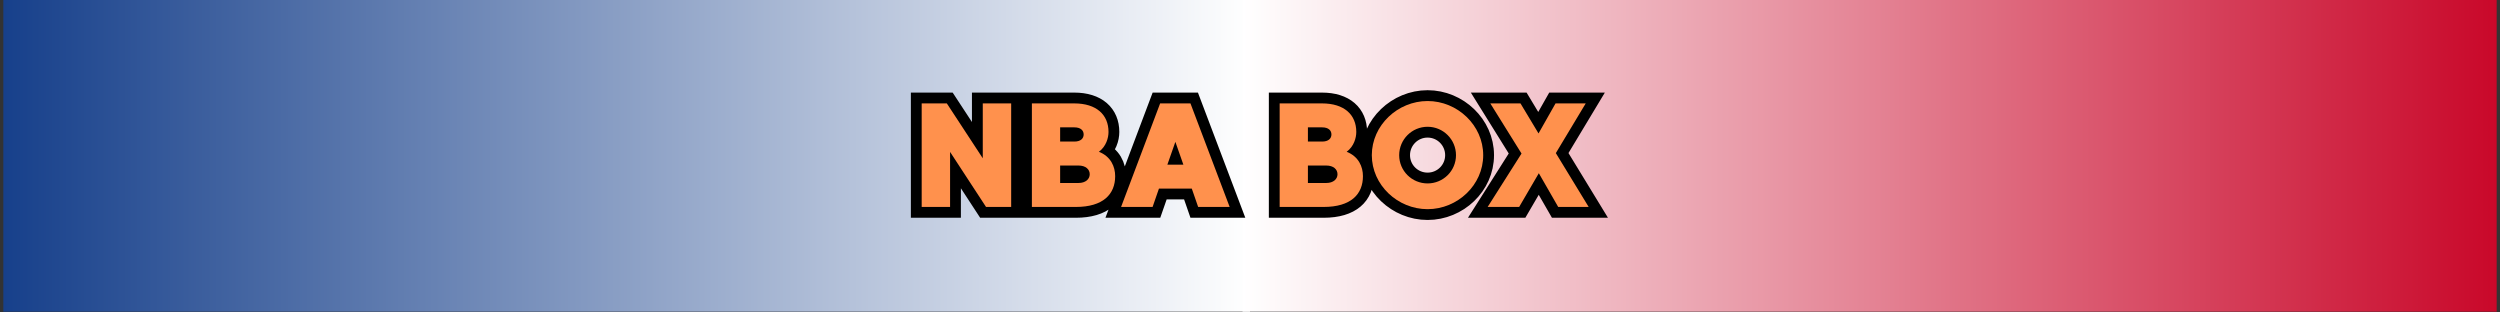 <svg xmlns="http://www.w3.org/2000/svg" xmlns:xlink="http://www.w3.org/1999/xlink" width="2000" zoomAndPan="magnify" viewBox="0 0 1500 187.5" height="250" preserveAspectRatio="xMidYMid meet" version="1.0"><rect x="0" y="0" width="1500" height="187.5" fill="#333333" stroke="none"/><defs><g/><clipPath id="e3fcd4467a"><path d="M 1.996 0 L 750 0 L 750 187 L 1.996 187 Z M 1.996 0 " clip-rule="nonzero"/></clipPath><linearGradient x1="0" gradientTransform="matrix(2.802, 0, 0, 0.731, 1.995, -0.145)" y1="0" x2="267" gradientUnits="userSpaceOnUse" y2="0" id="337f96e7e0"><stop stop-opacity="1" stop-color="rgb(9%, 25.099%, 54.5%)" offset="0"/><stop stop-opacity="1" stop-color="rgb(9.355%, 25.392%, 54.677%)" offset="0.004"/><stop stop-opacity="1" stop-color="rgb(9.711%, 25.685%, 54.855%)" offset="0.008"/><stop stop-opacity="1" stop-color="rgb(10.066%, 25.977%, 55.032%)" offset="0.012"/><stop stop-opacity="1" stop-color="rgb(10.422%, 26.27%, 55.211%)" offset="0.016"/><stop stop-opacity="1" stop-color="rgb(10.777%, 26.562%, 55.388%)" offset="0.02"/><stop stop-opacity="1" stop-color="rgb(11.133%, 26.855%, 55.566%)" offset="0.023"/><stop stop-opacity="1" stop-color="rgb(11.487%, 27.147%, 55.743%)" offset="0.027"/><stop stop-opacity="1" stop-color="rgb(11.842%, 27.44%, 55.92%)" offset="0.031"/><stop stop-opacity="1" stop-color="rgb(12.198%, 27.731%, 56.097%)" offset="0.035"/><stop stop-opacity="1" stop-color="rgb(12.553%, 28.024%, 56.276%)" offset="0.039"/><stop stop-opacity="1" stop-color="rgb(12.909%, 28.317%, 56.453%)" offset="0.043"/><stop stop-opacity="1" stop-color="rgb(13.264%, 28.61%, 56.631%)" offset="0.047"/><stop stop-opacity="1" stop-color="rgb(13.62%, 28.902%, 56.808%)" offset="0.051"/><stop stop-opacity="1" stop-color="rgb(13.976%, 29.195%, 56.987%)" offset="0.055"/><stop stop-opacity="1" stop-color="rgb(14.331%, 29.488%, 57.164%)" offset="0.059"/><stop stop-opacity="1" stop-color="rgb(14.687%, 29.781%, 57.343%)" offset="0.062"/><stop stop-opacity="1" stop-color="rgb(15.042%, 30.072%, 57.52%)" offset="0.066"/><stop stop-opacity="1" stop-color="rgb(15.398%, 30.365%, 57.698%)" offset="0.07"/><stop stop-opacity="1" stop-color="rgb(15.753%, 30.658%, 57.875%)" offset="0.074"/><stop stop-opacity="1" stop-color="rgb(16.109%, 30.951%, 58.054%)" offset="0.078"/><stop stop-opacity="1" stop-color="rgb(16.464%, 31.242%, 58.231%)" offset="0.082"/><stop stop-opacity="1" stop-color="rgb(16.82%, 31.535%, 58.409%)" offset="0.086"/><stop stop-opacity="1" stop-color="rgb(17.175%, 31.828%, 58.586%)" offset="0.09"/><stop stop-opacity="1" stop-color="rgb(17.531%, 32.121%, 58.765%)" offset="0.094"/><stop stop-opacity="1" stop-color="rgb(17.886%, 32.413%, 58.942%)" offset="0.098"/><stop stop-opacity="1" stop-color="rgb(18.242%, 32.706%, 59.12%)" offset="0.102"/><stop stop-opacity="1" stop-color="rgb(18.597%, 32.999%, 59.297%)" offset="0.105"/><stop stop-opacity="1" stop-color="rgb(18.953%, 33.292%, 59.476%)" offset="0.109"/><stop stop-opacity="1" stop-color="rgb(19.308%, 33.583%, 59.653%)" offset="0.113"/><stop stop-opacity="1" stop-color="rgb(19.664%, 33.876%, 59.831%)" offset="0.117"/><stop stop-opacity="1" stop-color="rgb(20.018%, 34.169%, 60.008%)" offset="0.121"/><stop stop-opacity="1" stop-color="rgb(20.374%, 34.462%, 60.187%)" offset="0.125"/><stop stop-opacity="1" stop-color="rgb(20.729%, 34.753%, 60.364%)" offset="0.129"/><stop stop-opacity="1" stop-color="rgb(21.085%, 35.046%, 60.542%)" offset="0.133"/><stop stop-opacity="1" stop-color="rgb(21.44%, 35.339%, 60.719%)" offset="0.137"/><stop stop-opacity="1" stop-color="rgb(21.796%, 35.632%, 60.898%)" offset="0.141"/><stop stop-opacity="1" stop-color="rgb(22.151%, 35.924%, 61.075%)" offset="0.145"/><stop stop-opacity="1" stop-color="rgb(22.507%, 36.217%, 61.253%)" offset="0.148"/><stop stop-opacity="1" stop-color="rgb(22.862%, 36.51%, 61.43%)" offset="0.152"/><stop stop-opacity="1" stop-color="rgb(23.218%, 36.803%, 61.609%)" offset="0.156"/><stop stop-opacity="1" stop-color="rgb(23.573%, 37.094%, 61.786%)" offset="0.16"/><stop stop-opacity="1" stop-color="rgb(23.929%, 37.387%, 61.964%)" offset="0.164"/><stop stop-opacity="1" stop-color="rgb(24.284%, 37.68%, 62.141%)" offset="0.168"/><stop stop-opacity="1" stop-color="rgb(24.64%, 37.973%, 62.32%)" offset="0.172"/><stop stop-opacity="1" stop-color="rgb(24.995%, 38.264%, 62.497%)" offset="0.176"/><stop stop-opacity="1" stop-color="rgb(25.351%, 38.557%, 62.675%)" offset="0.18"/><stop stop-opacity="1" stop-color="rgb(25.706%, 38.85%, 62.852%)" offset="0.184"/><stop stop-opacity="1" stop-color="rgb(26.062%, 39.143%, 63.031%)" offset="0.188"/><stop stop-opacity="1" stop-color="rgb(26.418%, 39.435%, 63.208%)" offset="0.191"/><stop stop-opacity="1" stop-color="rgb(26.773%, 39.728%, 63.387%)" offset="0.195"/><stop stop-opacity="1" stop-color="rgb(27.129%, 40.021%, 63.564%)" offset="0.199"/><stop stop-opacity="1" stop-color="rgb(27.484%, 40.314%, 63.742%)" offset="0.203"/><stop stop-opacity="1" stop-color="rgb(27.84%, 40.605%, 63.919%)" offset="0.207"/><stop stop-opacity="1" stop-color="rgb(28.195%, 40.898%, 64.098%)" offset="0.211"/><stop stop-opacity="1" stop-color="rgb(28.551%, 41.191%, 64.275%)" offset="0.215"/><stop stop-opacity="1" stop-color="rgb(28.906%, 41.484%, 64.453%)" offset="0.219"/><stop stop-opacity="1" stop-color="rgb(29.26%, 41.776%, 64.63%)" offset="0.223"/><stop stop-opacity="1" stop-color="rgb(29.616%, 42.068%, 64.807%)" offset="0.227"/><stop stop-opacity="1" stop-color="rgb(29.971%, 42.361%, 64.984%)" offset="0.23"/><stop stop-opacity="1" stop-color="rgb(30.327%, 42.654%, 65.163%)" offset="0.234"/><stop stop-opacity="1" stop-color="rgb(30.682%, 42.946%, 65.34%)" offset="0.238"/><stop stop-opacity="1" stop-color="rgb(31.038%, 43.239%, 65.518%)" offset="0.242"/><stop stop-opacity="1" stop-color="rgb(31.393%, 43.532%, 65.695%)" offset="0.246"/><stop stop-opacity="1" stop-color="rgb(31.749%, 43.825%, 65.874%)" offset="0.25"/><stop stop-opacity="1" stop-color="rgb(32.104%, 44.116%, 66.051%)" offset="0.254"/><stop stop-opacity="1" stop-color="rgb(32.46%, 44.409%, 66.229%)" offset="0.258"/><stop stop-opacity="1" stop-color="rgb(32.816%, 44.702%, 66.406%)" offset="0.262"/><stop stop-opacity="1" stop-color="rgb(33.171%, 44.995%, 66.585%)" offset="0.266"/><stop stop-opacity="1" stop-color="rgb(33.527%, 45.287%, 66.762%)" offset="0.27"/><stop stop-opacity="1" stop-color="rgb(33.882%, 45.58%, 66.94%)" offset="0.273"/><stop stop-opacity="1" stop-color="rgb(34.238%, 45.872%, 67.117%)" offset="0.277"/><stop stop-opacity="1" stop-color="rgb(34.593%, 46.165%, 67.296%)" offset="0.281"/><stop stop-opacity="1" stop-color="rgb(34.949%, 46.457%, 67.473%)" offset="0.285"/><stop stop-opacity="1" stop-color="rgb(35.304%, 46.75%, 67.651%)" offset="0.289"/><stop stop-opacity="1" stop-color="rgb(35.66%, 47.043%, 67.828%)" offset="0.293"/><stop stop-opacity="1" stop-color="rgb(36.015%, 47.336%, 68.007%)" offset="0.297"/><stop stop-opacity="1" stop-color="rgb(36.371%, 47.627%, 68.184%)" offset="0.301"/><stop stop-opacity="1" stop-color="rgb(36.726%, 47.92%, 68.362%)" offset="0.305"/><stop stop-opacity="1" stop-color="rgb(37.082%, 48.213%, 68.539%)" offset="0.309"/><stop stop-opacity="1" stop-color="rgb(37.437%, 48.506%, 68.718%)" offset="0.312"/><stop stop-opacity="1" stop-color="rgb(37.791%, 48.798%, 68.895%)" offset="0.316"/><stop stop-opacity="1" stop-color="rgb(38.147%, 49.091%, 69.073%)" offset="0.32"/><stop stop-opacity="1" stop-color="rgb(38.503%, 49.384%, 69.25%)" offset="0.324"/><stop stop-opacity="1" stop-color="rgb(38.858%, 49.677%, 69.429%)" offset="0.328"/><stop stop-opacity="1" stop-color="rgb(39.214%, 49.968%, 69.606%)" offset="0.332"/><stop stop-opacity="1" stop-color="rgb(39.569%, 50.261%, 69.785%)" offset="0.336"/><stop stop-opacity="1" stop-color="rgb(39.925%, 50.554%, 69.962%)" offset="0.34"/><stop stop-opacity="1" stop-color="rgb(40.28%, 50.847%, 70.14%)" offset="0.344"/><stop stop-opacity="1" stop-color="rgb(40.636%, 51.138%, 70.317%)" offset="0.348"/><stop stop-opacity="1" stop-color="rgb(40.991%, 51.431%, 70.496%)" offset="0.352"/><stop stop-opacity="1" stop-color="rgb(41.347%, 51.723%, 70.673%)" offset="0.355"/><stop stop-opacity="1" stop-color="rgb(41.702%, 52.016%, 70.851%)" offset="0.359"/><stop stop-opacity="1" stop-color="rgb(42.058%, 52.309%, 71.028%)" offset="0.363"/><stop stop-opacity="1" stop-color="rgb(42.413%, 52.602%, 71.207%)" offset="0.367"/><stop stop-opacity="1" stop-color="rgb(42.769%, 52.893%, 71.384%)" offset="0.371"/><stop stop-opacity="1" stop-color="rgb(43.124%, 53.186%, 71.562%)" offset="0.375"/><stop stop-opacity="1" stop-color="rgb(43.48%, 53.479%, 71.739%)" offset="0.379"/><stop stop-opacity="1" stop-color="rgb(43.835%, 53.772%, 71.918%)" offset="0.383"/><stop stop-opacity="1" stop-color="rgb(44.191%, 54.063%, 72.095%)" offset="0.387"/><stop stop-opacity="1" stop-color="rgb(44.547%, 54.356%, 72.273%)" offset="0.391"/><stop stop-opacity="1" stop-color="rgb(44.902%, 54.649%, 72.45%)" offset="0.395"/><stop stop-opacity="1" stop-color="rgb(45.258%, 54.942%, 72.629%)" offset="0.398"/><stop stop-opacity="1" stop-color="rgb(45.613%, 55.234%, 72.806%)" offset="0.402"/><stop stop-opacity="1" stop-color="rgb(45.969%, 55.527%, 72.984%)" offset="0.406"/><stop stop-opacity="1" stop-color="rgb(46.324%, 55.82%, 73.161%)" offset="0.41"/><stop stop-opacity="1" stop-color="rgb(46.68%, 56.113%, 73.34%)" offset="0.414"/><stop stop-opacity="1" stop-color="rgb(47.034%, 56.404%, 73.517%)" offset="0.418"/><stop stop-opacity="1" stop-color="rgb(47.389%, 56.697%, 73.694%)" offset="0.422"/><stop stop-opacity="1" stop-color="rgb(47.745%, 56.99%, 73.871%)" offset="0.426"/><stop stop-opacity="1" stop-color="rgb(48.1%, 57.283%, 74.049%)" offset="0.43"/><stop stop-opacity="1" stop-color="rgb(48.456%, 57.574%, 74.226%)" offset="0.434"/><stop stop-opacity="1" stop-color="rgb(48.811%, 57.867%, 74.405%)" offset="0.438"/><stop stop-opacity="1" stop-color="rgb(49.167%, 58.16%, 74.582%)" offset="0.441"/><stop stop-opacity="1" stop-color="rgb(49.522%, 58.453%, 74.76%)" offset="0.445"/><stop stop-opacity="1" stop-color="rgb(49.878%, 58.745%, 74.937%)" offset="0.449"/><stop stop-opacity="1" stop-color="rgb(50.233%, 59.038%, 75.116%)" offset="0.453"/><stop stop-opacity="1" stop-color="rgb(50.589%, 59.331%, 75.293%)" offset="0.457"/><stop stop-opacity="1" stop-color="rgb(50.945%, 59.624%, 75.471%)" offset="0.461"/><stop stop-opacity="1" stop-color="rgb(51.3%, 59.915%, 75.648%)" offset="0.465"/><stop stop-opacity="1" stop-color="rgb(51.656%, 60.208%, 75.827%)" offset="0.469"/><stop stop-opacity="1" stop-color="rgb(52.011%, 60.501%, 76.004%)" offset="0.473"/><stop stop-opacity="1" stop-color="rgb(52.367%, 60.794%, 76.183%)" offset="0.477"/><stop stop-opacity="1" stop-color="rgb(52.722%, 61.086%, 76.36%)" offset="0.48"/><stop stop-opacity="1" stop-color="rgb(53.078%, 61.378%, 76.538%)" offset="0.484"/><stop stop-opacity="1" stop-color="rgb(53.433%, 61.671%, 76.715%)" offset="0.488"/><stop stop-opacity="1" stop-color="rgb(53.789%, 61.964%, 76.894%)" offset="0.492"/><stop stop-opacity="1" stop-color="rgb(54.144%, 62.256%, 77.071%)" offset="0.496"/><stop stop-opacity="1" stop-color="rgb(54.5%, 62.549%, 77.249%)" offset="0.5"/><stop stop-opacity="1" stop-color="rgb(54.855%, 62.842%, 77.426%)" offset="0.504"/><stop stop-opacity="1" stop-color="rgb(55.211%, 63.135%, 77.605%)" offset="0.508"/><stop stop-opacity="1" stop-color="rgb(55.565%, 63.426%, 77.782%)" offset="0.512"/><stop stop-opacity="1" stop-color="rgb(55.92%, 63.719%, 77.96%)" offset="0.516"/><stop stop-opacity="1" stop-color="rgb(56.276%, 64.012%, 78.137%)" offset="0.52"/><stop stop-opacity="1" stop-color="rgb(56.631%, 64.305%, 78.316%)" offset="0.523"/><stop stop-opacity="1" stop-color="rgb(56.987%, 64.597%, 78.493%)" offset="0.527"/><stop stop-opacity="1" stop-color="rgb(57.343%, 64.89%, 78.671%)" offset="0.531"/><stop stop-opacity="1" stop-color="rgb(57.698%, 65.182%, 78.848%)" offset="0.535"/><stop stop-opacity="1" stop-color="rgb(58.054%, 65.475%, 79.027%)" offset="0.539"/><stop stop-opacity="1" stop-color="rgb(58.409%, 65.767%, 79.204%)" offset="0.543"/><stop stop-opacity="1" stop-color="rgb(58.765%, 66.06%, 79.382%)" offset="0.547"/><stop stop-opacity="1" stop-color="rgb(59.12%, 66.353%, 79.559%)" offset="0.551"/><stop stop-opacity="1" stop-color="rgb(59.476%, 66.646%, 79.738%)" offset="0.555"/><stop stop-opacity="1" stop-color="rgb(59.831%, 66.937%, 79.915%)" offset="0.559"/><stop stop-opacity="1" stop-color="rgb(60.187%, 67.23%, 80.093%)" offset="0.562"/><stop stop-opacity="1" stop-color="rgb(60.542%, 67.523%, 80.27%)" offset="0.566"/><stop stop-opacity="1" stop-color="rgb(60.898%, 67.816%, 80.449%)" offset="0.57"/><stop stop-opacity="1" stop-color="rgb(61.253%, 68.108%, 80.626%)" offset="0.574"/><stop stop-opacity="1" stop-color="rgb(61.609%, 68.401%, 80.804%)" offset="0.578"/><stop stop-opacity="1" stop-color="rgb(61.964%, 68.694%, 80.981%)" offset="0.582"/><stop stop-opacity="1" stop-color="rgb(62.32%, 68.987%, 81.16%)" offset="0.586"/><stop stop-opacity="1" stop-color="rgb(62.675%, 69.278%, 81.337%)" offset="0.59"/><stop stop-opacity="1" stop-color="rgb(63.031%, 69.571%, 81.516%)" offset="0.594"/><stop stop-opacity="1" stop-color="rgb(63.387%, 69.864%, 81.693%)" offset="0.598"/><stop stop-opacity="1" stop-color="rgb(63.742%, 70.157%, 81.871%)" offset="0.602"/><stop stop-opacity="1" stop-color="rgb(64.098%, 70.448%, 82.048%)" offset="0.605"/><stop stop-opacity="1" stop-color="rgb(64.453%, 70.741%, 82.227%)" offset="0.609"/><stop stop-opacity="1" stop-color="rgb(64.807%, 71.034%, 82.404%)" offset="0.613"/><stop stop-opacity="1" stop-color="rgb(65.163%, 71.327%, 82.581%)" offset="0.617"/><stop stop-opacity="1" stop-color="rgb(65.518%, 71.619%, 82.758%)" offset="0.621"/><stop stop-opacity="1" stop-color="rgb(65.874%, 71.912%, 82.936%)" offset="0.625"/><stop stop-opacity="1" stop-color="rgb(66.229%, 72.205%, 83.113%)" offset="0.629"/><stop stop-opacity="1" stop-color="rgb(66.585%, 72.498%, 83.292%)" offset="0.633"/><stop stop-opacity="1" stop-color="rgb(66.94%, 72.789%, 83.469%)" offset="0.637"/><stop stop-opacity="1" stop-color="rgb(67.296%, 73.082%, 83.647%)" offset="0.641"/><stop stop-opacity="1" stop-color="rgb(67.651%, 73.375%, 83.824%)" offset="0.645"/><stop stop-opacity="1" stop-color="rgb(68.007%, 73.668%, 84.003%)" offset="0.648"/><stop stop-opacity="1" stop-color="rgb(68.362%, 73.959%, 84.18%)" offset="0.652"/><stop stop-opacity="1" stop-color="rgb(68.718%, 74.252%, 84.358%)" offset="0.656"/><stop stop-opacity="1" stop-color="rgb(69.073%, 74.545%, 84.535%)" offset="0.66"/><stop stop-opacity="1" stop-color="rgb(69.429%, 74.838%, 84.714%)" offset="0.664"/><stop stop-opacity="1" stop-color="rgb(69.785%, 75.13%, 84.891%)" offset="0.668"/><stop stop-opacity="1" stop-color="rgb(70.14%, 75.423%, 85.069%)" offset="0.672"/><stop stop-opacity="1" stop-color="rgb(70.496%, 75.714%, 85.246%)" offset="0.676"/><stop stop-opacity="1" stop-color="rgb(70.851%, 76.007%, 85.425%)" offset="0.68"/><stop stop-opacity="1" stop-color="rgb(71.207%, 76.3%, 85.602%)" offset="0.684"/><stop stop-opacity="1" stop-color="rgb(71.562%, 76.593%, 85.78%)" offset="0.688"/><stop stop-opacity="1" stop-color="rgb(71.918%, 76.884%, 85.957%)" offset="0.691"/><stop stop-opacity="1" stop-color="rgb(72.273%, 77.177%, 86.136%)" offset="0.695"/><stop stop-opacity="1" stop-color="rgb(72.629%, 77.47%, 86.313%)" offset="0.699"/><stop stop-opacity="1" stop-color="rgb(72.984%, 77.763%, 86.491%)" offset="0.703"/><stop stop-opacity="1" stop-color="rgb(73.338%, 78.055%, 86.668%)" offset="0.707"/><stop stop-opacity="1" stop-color="rgb(73.694%, 78.348%, 86.847%)" offset="0.711"/><stop stop-opacity="1" stop-color="rgb(74.049%, 78.641%, 87.024%)" offset="0.715"/><stop stop-opacity="1" stop-color="rgb(74.405%, 78.934%, 87.202%)" offset="0.719"/><stop stop-opacity="1" stop-color="rgb(74.76%, 79.225%, 87.379%)" offset="0.723"/><stop stop-opacity="1" stop-color="rgb(75.116%, 79.518%, 87.558%)" offset="0.727"/><stop stop-opacity="1" stop-color="rgb(75.471%, 79.811%, 87.735%)" offset="0.73"/><stop stop-opacity="1" stop-color="rgb(75.827%, 80.104%, 87.914%)" offset="0.734"/><stop stop-opacity="1" stop-color="rgb(76.183%, 80.396%, 88.091%)" offset="0.738"/><stop stop-opacity="1" stop-color="rgb(76.538%, 80.688%, 88.269%)" offset="0.742"/><stop stop-opacity="1" stop-color="rgb(76.894%, 80.981%, 88.446%)" offset="0.746"/><stop stop-opacity="1" stop-color="rgb(77.249%, 81.274%, 88.625%)" offset="0.75"/><stop stop-opacity="1" stop-color="rgb(77.605%, 81.566%, 88.802%)" offset="0.754"/><stop stop-opacity="1" stop-color="rgb(77.96%, 81.859%, 88.98%)" offset="0.758"/><stop stop-opacity="1" stop-color="rgb(78.316%, 82.152%, 89.157%)" offset="0.762"/><stop stop-opacity="1" stop-color="rgb(78.671%, 82.445%, 89.336%)" offset="0.766"/><stop stop-opacity="1" stop-color="rgb(79.027%, 82.736%, 89.513%)" offset="0.77"/><stop stop-opacity="1" stop-color="rgb(79.382%, 83.029%, 89.691%)" offset="0.773"/><stop stop-opacity="1" stop-color="rgb(79.738%, 83.322%, 89.868%)" offset="0.777"/><stop stop-opacity="1" stop-color="rgb(80.093%, 83.615%, 90.047%)" offset="0.781"/><stop stop-opacity="1" stop-color="rgb(80.449%, 83.907%, 90.224%)" offset="0.785"/><stop stop-opacity="1" stop-color="rgb(80.804%, 84.2%, 90.402%)" offset="0.789"/><stop stop-opacity="1" stop-color="rgb(81.16%, 84.492%, 90.579%)" offset="0.793"/><stop stop-opacity="1" stop-color="rgb(81.516%, 84.785%, 90.758%)" offset="0.797"/><stop stop-opacity="1" stop-color="rgb(81.871%, 85.077%, 90.935%)" offset="0.801"/><stop stop-opacity="1" stop-color="rgb(82.227%, 85.37%, 91.113%)" offset="0.805"/><stop stop-opacity="1" stop-color="rgb(82.581%, 85.663%, 91.29%)" offset="0.809"/><stop stop-opacity="1" stop-color="rgb(82.936%, 85.956%, 91.467%)" offset="0.812"/><stop stop-opacity="1" stop-color="rgb(83.292%, 86.247%, 91.644%)" offset="0.816"/><stop stop-opacity="1" stop-color="rgb(83.647%, 86.54%, 91.823%)" offset="0.82"/><stop stop-opacity="1" stop-color="rgb(84.003%, 86.833%, 92%)" offset="0.824"/><stop stop-opacity="1" stop-color="rgb(84.358%, 87.126%, 92.178%)" offset="0.828"/><stop stop-opacity="1" stop-color="rgb(84.714%, 87.418%, 92.355%)" offset="0.832"/><stop stop-opacity="1" stop-color="rgb(85.069%, 87.711%, 92.534%)" offset="0.836"/><stop stop-opacity="1" stop-color="rgb(85.425%, 88.004%, 92.711%)" offset="0.84"/><stop stop-opacity="1" stop-color="rgb(85.78%, 88.297%, 92.889%)" offset="0.844"/><stop stop-opacity="1" stop-color="rgb(86.136%, 88.588%, 93.066%)" offset="0.848"/><stop stop-opacity="1" stop-color="rgb(86.491%, 88.881%, 93.245%)" offset="0.852"/><stop stop-opacity="1" stop-color="rgb(86.847%, 89.174%, 93.422%)" offset="0.855"/><stop stop-opacity="1" stop-color="rgb(87.202%, 89.467%, 93.6%)" offset="0.859"/><stop stop-opacity="1" stop-color="rgb(87.558%, 89.758%, 93.777%)" offset="0.863"/><stop stop-opacity="1" stop-color="rgb(87.914%, 90.051%, 93.956%)" offset="0.867"/><stop stop-opacity="1" stop-color="rgb(88.269%, 90.344%, 94.133%)" offset="0.871"/><stop stop-opacity="1" stop-color="rgb(88.625%, 90.637%, 94.312%)" offset="0.875"/><stop stop-opacity="1" stop-color="rgb(88.98%, 90.929%, 94.489%)" offset="0.879"/><stop stop-opacity="1" stop-color="rgb(89.336%, 91.222%, 94.667%)" offset="0.883"/><stop stop-opacity="1" stop-color="rgb(89.691%, 91.515%, 94.844%)" offset="0.887"/><stop stop-opacity="1" stop-color="rgb(90.047%, 91.808%, 95.023%)" offset="0.891"/><stop stop-opacity="1" stop-color="rgb(90.402%, 92.099%, 95.2%)" offset="0.895"/><stop stop-opacity="1" stop-color="rgb(90.758%, 92.392%, 95.378%)" offset="0.898"/><stop stop-opacity="1" stop-color="rgb(91.112%, 92.685%, 95.555%)" offset="0.902"/><stop stop-opacity="1" stop-color="rgb(91.467%, 92.978%, 95.734%)" offset="0.906"/><stop stop-opacity="1" stop-color="rgb(91.823%, 93.269%, 95.911%)" offset="0.91"/><stop stop-opacity="1" stop-color="rgb(92.178%, 93.562%, 96.089%)" offset="0.914"/><stop stop-opacity="1" stop-color="rgb(92.534%, 93.855%, 96.266%)" offset="0.918"/><stop stop-opacity="1" stop-color="rgb(92.889%, 94.148%, 96.445%)" offset="0.922"/><stop stop-opacity="1" stop-color="rgb(93.245%, 94.44%, 96.622%)" offset="0.926"/><stop stop-opacity="1" stop-color="rgb(93.6%, 94.733%, 96.8%)" offset="0.93"/><stop stop-opacity="1" stop-color="rgb(93.956%, 95.026%, 96.977%)" offset="0.934"/><stop stop-opacity="1" stop-color="rgb(94.312%, 95.319%, 97.156%)" offset="0.938"/><stop stop-opacity="1" stop-color="rgb(94.667%, 95.61%, 97.333%)" offset="0.941"/><stop stop-opacity="1" stop-color="rgb(95.023%, 95.903%, 97.511%)" offset="0.945"/><stop stop-opacity="1" stop-color="rgb(95.378%, 96.196%, 97.688%)" offset="0.949"/><stop stop-opacity="1" stop-color="rgb(95.734%, 96.489%, 97.867%)" offset="0.953"/><stop stop-opacity="1" stop-color="rgb(96.089%, 96.78%, 98.044%)" offset="0.957"/><stop stop-opacity="1" stop-color="rgb(96.445%, 97.073%, 98.222%)" offset="0.961"/><stop stop-opacity="1" stop-color="rgb(96.8%, 97.366%, 98.399%)" offset="0.965"/><stop stop-opacity="1" stop-color="rgb(97.156%, 97.659%, 98.578%)" offset="0.969"/><stop stop-opacity="1" stop-color="rgb(97.511%, 97.951%, 98.755%)" offset="0.973"/><stop stop-opacity="1" stop-color="rgb(97.867%, 98.244%, 98.933%)" offset="0.977"/><stop stop-opacity="1" stop-color="rgb(98.222%, 98.537%, 99.11%)" offset="0.98"/><stop stop-opacity="1" stop-color="rgb(98.578%, 98.83%, 99.289%)" offset="0.984"/><stop stop-opacity="1" stop-color="rgb(98.933%, 99.121%, 99.466%)" offset="0.988"/><stop stop-opacity="1" stop-color="rgb(99.289%, 99.414%, 99.644%)" offset="0.992"/><stop stop-opacity="1" stop-color="rgb(99.644%, 99.707%, 99.821%)" offset="0.996"/><stop stop-opacity="1" stop-color="rgb(100%, 100%, 100%)" offset="1"/></linearGradient><clipPath id="54c5e64d68"><path d="M 745.527 0 L 1498 0 L 1498 187 L 745.527 187 Z M 745.527 0 " clip-rule="nonzero"/></clipPath><linearGradient x1="0" gradientTransform="matrix(-2.797, 0, 0, -0.731, 1498.001, 187.142)" y1="0" x2="269" gradientUnits="userSpaceOnUse" y2="0" id="e413fbb1e2"><stop stop-opacity="1" stop-color="rgb(78.799%, 3.099%, 16.499%)" offset="0"/><stop stop-opacity="1" stop-color="rgb(78.882%, 3.477%, 16.824%)" offset="0.004"/><stop stop-opacity="1" stop-color="rgb(78.964%, 3.856%, 17.151%)" offset="0.008"/><stop stop-opacity="1" stop-color="rgb(79.047%, 4.234%, 17.477%)" offset="0.012"/><stop stop-opacity="1" stop-color="rgb(79.131%, 4.613%, 17.804%)" offset="0.016"/><stop stop-opacity="1" stop-color="rgb(79.213%, 4.991%, 18.13%)" offset="0.02"/><stop stop-opacity="1" stop-color="rgb(79.297%, 5.371%, 18.457%)" offset="0.023"/><stop stop-opacity="1" stop-color="rgb(79.379%, 5.75%, 18.782%)" offset="0.027"/><stop stop-opacity="1" stop-color="rgb(79.462%, 6.128%, 19.109%)" offset="0.031"/><stop stop-opacity="1" stop-color="rgb(79.544%, 6.506%, 19.435%)" offset="0.035"/><stop stop-opacity="1" stop-color="rgb(79.628%, 6.885%, 19.762%)" offset="0.039"/><stop stop-opacity="1" stop-color="rgb(79.71%, 7.263%, 20.087%)" offset="0.043"/><stop stop-opacity="1" stop-color="rgb(79.793%, 7.642%, 20.413%)" offset="0.047"/><stop stop-opacity="1" stop-color="rgb(79.875%, 8.02%, 20.74%)" offset="0.051"/><stop stop-opacity="1" stop-color="rgb(79.959%, 8.398%, 21.066%)" offset="0.055"/><stop stop-opacity="1" stop-color="rgb(80.042%, 8.777%, 21.391%)" offset="0.059"/><stop stop-opacity="1" stop-color="rgb(80.124%, 9.155%, 21.718%)" offset="0.062"/><stop stop-opacity="1" stop-color="rgb(80.206%, 9.534%, 22.044%)" offset="0.066"/><stop stop-opacity="1" stop-color="rgb(80.29%, 9.912%, 22.371%)" offset="0.07"/><stop stop-opacity="1" stop-color="rgb(80.373%, 10.291%, 22.696%)" offset="0.074"/><stop stop-opacity="1" stop-color="rgb(80.455%, 10.669%, 23.022%)" offset="0.078"/><stop stop-opacity="1" stop-color="rgb(80.537%, 11.047%, 23.349%)" offset="0.082"/><stop stop-opacity="1" stop-color="rgb(80.621%, 11.427%, 23.676%)" offset="0.086"/><stop stop-opacity="1" stop-color="rgb(80.704%, 11.806%, 24.001%)" offset="0.09"/><stop stop-opacity="1" stop-color="rgb(80.786%, 12.184%, 24.327%)" offset="0.094"/><stop stop-opacity="1" stop-color="rgb(80.869%, 12.563%, 24.654%)" offset="0.098"/><stop stop-opacity="1" stop-color="rgb(80.952%, 12.941%, 24.98%)" offset="0.102"/><stop stop-opacity="1" stop-color="rgb(81.035%, 13.319%, 25.305%)" offset="0.105"/><stop stop-opacity="1" stop-color="rgb(81.117%, 13.698%, 25.632%)" offset="0.109"/><stop stop-opacity="1" stop-color="rgb(81.2%, 14.076%, 25.958%)" offset="0.113"/><stop stop-opacity="1" stop-color="rgb(81.284%, 14.455%, 26.285%)" offset="0.117"/><stop stop-opacity="1" stop-color="rgb(81.366%, 14.833%, 26.61%)" offset="0.121"/><stop stop-opacity="1" stop-color="rgb(81.45%, 15.211%, 26.936%)" offset="0.125"/><stop stop-opacity="1" stop-color="rgb(81.532%, 15.59%, 27.263%)" offset="0.129"/><stop stop-opacity="1" stop-color="rgb(81.615%, 15.968%, 27.589%)" offset="0.133"/><stop stop-opacity="1" stop-color="rgb(81.697%, 16.347%, 27.914%)" offset="0.137"/><stop stop-opacity="1" stop-color="rgb(81.781%, 16.725%, 28.241%)" offset="0.141"/><stop stop-opacity="1" stop-color="rgb(81.863%, 17.104%, 28.568%)" offset="0.145"/><stop stop-opacity="1" stop-color="rgb(81.946%, 17.484%, 28.894%)" offset="0.148"/><stop stop-opacity="1" stop-color="rgb(82.028%, 17.862%, 29.219%)" offset="0.152"/><stop stop-opacity="1" stop-color="rgb(82.112%, 18.24%, 29.546%)" offset="0.156"/><stop stop-opacity="1" stop-color="rgb(82.195%, 18.619%, 29.872%)" offset="0.16"/><stop stop-opacity="1" stop-color="rgb(82.277%, 18.997%, 30.199%)" offset="0.164"/><stop stop-opacity="1" stop-color="rgb(82.359%, 19.376%, 30.524%)" offset="0.168"/><stop stop-opacity="1" stop-color="rgb(82.443%, 19.754%, 30.85%)" offset="0.172"/><stop stop-opacity="1" stop-color="rgb(82.526%, 20.132%, 31.177%)" offset="0.176"/><stop stop-opacity="1" stop-color="rgb(82.608%, 20.511%, 31.503%)" offset="0.18"/><stop stop-opacity="1" stop-color="rgb(82.69%, 20.889%, 31.828%)" offset="0.184"/><stop stop-opacity="1" stop-color="rgb(82.774%, 21.268%, 32.155%)" offset="0.188"/><stop stop-opacity="1" stop-color="rgb(82.857%, 21.646%, 32.481%)" offset="0.191"/><stop stop-opacity="1" stop-color="rgb(82.939%, 22.025%, 32.808%)" offset="0.195"/><stop stop-opacity="1" stop-color="rgb(83.022%, 22.403%, 33.133%)" offset="0.199"/><stop stop-opacity="1" stop-color="rgb(83.105%, 22.781%, 33.459%)" offset="0.203"/><stop stop-opacity="1" stop-color="rgb(83.188%, 23.16%, 33.786%)" offset="0.207"/><stop stop-opacity="1" stop-color="rgb(83.272%, 23.54%, 34.113%)" offset="0.211"/><stop stop-opacity="1" stop-color="rgb(83.354%, 23.918%, 34.438%)" offset="0.215"/><stop stop-opacity="1" stop-color="rgb(83.437%, 24.297%, 34.764%)" offset="0.219"/><stop stop-opacity="1" stop-color="rgb(83.519%, 24.675%, 35.091%)" offset="0.223"/><stop stop-opacity="1" stop-color="rgb(83.603%, 25.053%, 35.417%)" offset="0.227"/><stop stop-opacity="1" stop-color="rgb(83.685%, 25.432%, 35.744%)" offset="0.23"/><stop stop-opacity="1" stop-color="rgb(83.768%, 25.81%, 36.07%)" offset="0.234"/><stop stop-opacity="1" stop-color="rgb(83.85%, 26.189%, 36.395%)" offset="0.238"/><stop stop-opacity="1" stop-color="rgb(83.934%, 26.567%, 36.722%)" offset="0.242"/><stop stop-opacity="1" stop-color="rgb(84.016%, 26.945%, 37.048%)" offset="0.246"/><stop stop-opacity="1" stop-color="rgb(84.099%, 27.324%, 37.375%)" offset="0.25"/><stop stop-opacity="1" stop-color="rgb(84.181%, 27.702%, 37.7%)" offset="0.254"/><stop stop-opacity="1" stop-color="rgb(84.265%, 28.081%, 38.026%)" offset="0.258"/><stop stop-opacity="1" stop-color="rgb(84.348%, 28.459%, 38.353%)" offset="0.262"/><stop stop-opacity="1" stop-color="rgb(84.43%, 28.838%, 38.68%)" offset="0.266"/><stop stop-opacity="1" stop-color="rgb(84.512%, 29.216%, 39.005%)" offset="0.27"/><stop stop-opacity="1" stop-color="rgb(84.596%, 29.596%, 39.331%)" offset="0.273"/><stop stop-opacity="1" stop-color="rgb(84.679%, 29.974%, 39.658%)" offset="0.277"/><stop stop-opacity="1" stop-color="rgb(84.761%, 30.353%, 39.984%)" offset="0.281"/><stop stop-opacity="1" stop-color="rgb(84.843%, 30.731%, 40.309%)" offset="0.285"/><stop stop-opacity="1" stop-color="rgb(84.927%, 31.11%, 40.636%)" offset="0.289"/><stop stop-opacity="1" stop-color="rgb(85.01%, 31.488%, 40.962%)" offset="0.293"/><stop stop-opacity="1" stop-color="rgb(85.094%, 31.866%, 41.289%)" offset="0.297"/><stop stop-opacity="1" stop-color="rgb(85.176%, 32.245%, 41.614%)" offset="0.301"/><stop stop-opacity="1" stop-color="rgb(85.258%, 32.623%, 41.94%)" offset="0.305"/><stop stop-opacity="1" stop-color="rgb(85.341%, 33.002%, 42.267%)" offset="0.309"/><stop stop-opacity="1" stop-color="rgb(85.425%, 33.38%, 42.593%)" offset="0.312"/><stop stop-opacity="1" stop-color="rgb(85.507%, 33.759%, 42.918%)" offset="0.316"/><stop stop-opacity="1" stop-color="rgb(85.59%, 34.137%, 43.245%)" offset="0.32"/><stop stop-opacity="1" stop-color="rgb(85.672%, 34.515%, 43.571%)" offset="0.324"/><stop stop-opacity="1" stop-color="rgb(85.756%, 34.894%, 43.898%)" offset="0.328"/><stop stop-opacity="1" stop-color="rgb(85.838%, 35.272%, 44.223%)" offset="0.332"/><stop stop-opacity="1" stop-color="rgb(85.921%, 35.652%, 44.55%)" offset="0.336"/><stop stop-opacity="1" stop-color="rgb(86.003%, 36.031%, 44.876%)" offset="0.34"/><stop stop-opacity="1" stop-color="rgb(86.087%, 36.409%, 45.203%)" offset="0.344"/><stop stop-opacity="1" stop-color="rgb(86.169%, 36.787%, 45.528%)" offset="0.348"/><stop stop-opacity="1" stop-color="rgb(86.252%, 37.166%, 45.854%)" offset="0.352"/><stop stop-opacity="1" stop-color="rgb(86.334%, 37.544%, 46.181%)" offset="0.355"/><stop stop-opacity="1" stop-color="rgb(86.418%, 37.923%, 46.507%)" offset="0.359"/><stop stop-opacity="1" stop-color="rgb(86.501%, 38.301%, 46.832%)" offset="0.363"/><stop stop-opacity="1" stop-color="rgb(86.583%, 38.68%, 47.159%)" offset="0.367"/><stop stop-opacity="1" stop-color="rgb(86.665%, 39.058%, 47.485%)" offset="0.371"/><stop stop-opacity="1" stop-color="rgb(86.749%, 39.436%, 47.812%)" offset="0.375"/><stop stop-opacity="1" stop-color="rgb(86.832%, 39.815%, 48.137%)" offset="0.379"/><stop stop-opacity="1" stop-color="rgb(86.916%, 40.193%, 48.463%)" offset="0.383"/><stop stop-opacity="1" stop-color="rgb(86.998%, 40.572%, 48.79%)" offset="0.387"/><stop stop-opacity="1" stop-color="rgb(87.08%, 40.952%, 49.117%)" offset="0.391"/><stop stop-opacity="1" stop-color="rgb(87.163%, 41.33%, 49.442%)" offset="0.395"/><stop stop-opacity="1" stop-color="rgb(87.247%, 41.708%, 49.768%)" offset="0.398"/><stop stop-opacity="1" stop-color="rgb(87.329%, 42.087%, 50.095%)" offset="0.402"/><stop stop-opacity="1" stop-color="rgb(87.411%, 42.465%, 50.421%)" offset="0.406"/><stop stop-opacity="1" stop-color="rgb(87.494%, 42.844%, 50.746%)" offset="0.41"/><stop stop-opacity="1" stop-color="rgb(87.578%, 43.222%, 51.073%)" offset="0.414"/><stop stop-opacity="1" stop-color="rgb(87.66%, 43.6%, 51.399%)" offset="0.418"/><stop stop-opacity="1" stop-color="rgb(87.743%, 43.979%, 51.726%)" offset="0.422"/><stop stop-opacity="1" stop-color="rgb(87.825%, 44.357%, 52.052%)" offset="0.426"/><stop stop-opacity="1" stop-color="rgb(87.909%, 44.736%, 52.379%)" offset="0.43"/><stop stop-opacity="1" stop-color="rgb(87.991%, 45.114%, 52.704%)" offset="0.434"/><stop stop-opacity="1" stop-color="rgb(88.074%, 45.493%, 53.03%)" offset="0.438"/><stop stop-opacity="1" stop-color="rgb(88.156%, 45.871%, 53.357%)" offset="0.441"/><stop stop-opacity="1" stop-color="rgb(88.24%, 46.249%, 53.683%)" offset="0.445"/><stop stop-opacity="1" stop-color="rgb(88.322%, 46.628%, 54.008%)" offset="0.449"/><stop stop-opacity="1" stop-color="rgb(88.405%, 47.008%, 54.335%)" offset="0.453"/><stop stop-opacity="1" stop-color="rgb(88.487%, 47.386%, 54.662%)" offset="0.457"/><stop stop-opacity="1" stop-color="rgb(88.571%, 47.765%, 54.988%)" offset="0.461"/><stop stop-opacity="1" stop-color="rgb(88.654%, 48.143%, 55.313%)" offset="0.465"/><stop stop-opacity="1" stop-color="rgb(88.737%, 48.521%, 55.64%)" offset="0.469"/><stop stop-opacity="1" stop-color="rgb(88.82%, 48.9%, 55.966%)" offset="0.473"/><stop stop-opacity="1" stop-color="rgb(88.902%, 49.278%, 56.293%)" offset="0.477"/><stop stop-opacity="1" stop-color="rgb(88.985%, 49.657%, 56.618%)" offset="0.48"/><stop stop-opacity="1" stop-color="rgb(89.069%, 50.035%, 56.944%)" offset="0.484"/><stop stop-opacity="1" stop-color="rgb(89.151%, 50.414%, 57.271%)" offset="0.488"/><stop stop-opacity="1" stop-color="rgb(89.233%, 50.792%, 57.597%)" offset="0.492"/><stop stop-opacity="1" stop-color="rgb(89.316%, 51.17%, 57.922%)" offset="0.496"/><stop stop-opacity="1" stop-color="rgb(89.4%, 51.549%, 58.249%)" offset="0.5"/><stop stop-opacity="1" stop-color="rgb(89.482%, 51.927%, 58.575%)" offset="0.504"/><stop stop-opacity="1" stop-color="rgb(89.565%, 52.306%, 58.902%)" offset="0.508"/><stop stop-opacity="1" stop-color="rgb(89.647%, 52.684%, 59.227%)" offset="0.512"/><stop stop-opacity="1" stop-color="rgb(89.731%, 53.064%, 59.554%)" offset="0.516"/><stop stop-opacity="1" stop-color="rgb(89.813%, 53.442%, 59.88%)" offset="0.52"/><stop stop-opacity="1" stop-color="rgb(89.896%, 53.821%, 60.207%)" offset="0.523"/><stop stop-opacity="1" stop-color="rgb(89.978%, 54.199%, 60.532%)" offset="0.527"/><stop stop-opacity="1" stop-color="rgb(90.062%, 54.578%, 60.858%)" offset="0.531"/><stop stop-opacity="1" stop-color="rgb(90.144%, 54.956%, 61.185%)" offset="0.535"/><stop stop-opacity="1" stop-color="rgb(90.227%, 55.334%, 61.511%)" offset="0.539"/><stop stop-opacity="1" stop-color="rgb(90.309%, 55.713%, 61.836%)" offset="0.543"/><stop stop-opacity="1" stop-color="rgb(90.393%, 56.091%, 62.163%)" offset="0.547"/><stop stop-opacity="1" stop-color="rgb(90.475%, 56.47%, 62.489%)" offset="0.551"/><stop stop-opacity="1" stop-color="rgb(90.558%, 56.848%, 62.816%)" offset="0.555"/><stop stop-opacity="1" stop-color="rgb(90.64%, 57.227%, 63.141%)" offset="0.559"/><stop stop-opacity="1" stop-color="rgb(90.724%, 57.605%, 63.467%)" offset="0.562"/><stop stop-opacity="1" stop-color="rgb(90.807%, 57.983%, 63.794%)" offset="0.566"/><stop stop-opacity="1" stop-color="rgb(90.891%, 58.362%, 64.12%)" offset="0.57"/><stop stop-opacity="1" stop-color="rgb(90.973%, 58.74%, 64.445%)" offset="0.574"/><stop stop-opacity="1" stop-color="rgb(91.055%, 59.12%, 64.772%)" offset="0.578"/><stop stop-opacity="1" stop-color="rgb(91.138%, 59.499%, 65.099%)" offset="0.582"/><stop stop-opacity="1" stop-color="rgb(91.222%, 59.877%, 65.425%)" offset="0.586"/><stop stop-opacity="1" stop-color="rgb(91.304%, 60.255%, 65.75%)" offset="0.59"/><stop stop-opacity="1" stop-color="rgb(91.386%, 60.634%, 66.077%)" offset="0.594"/><stop stop-opacity="1" stop-color="rgb(91.469%, 61.012%, 66.403%)" offset="0.598"/><stop stop-opacity="1" stop-color="rgb(91.553%, 61.391%, 66.73%)" offset="0.602"/><stop stop-opacity="1" stop-color="rgb(91.635%, 61.769%, 67.055%)" offset="0.605"/><stop stop-opacity="1" stop-color="rgb(91.718%, 62.148%, 67.381%)" offset="0.609"/><stop stop-opacity="1" stop-color="rgb(91.8%, 62.526%, 67.708%)" offset="0.613"/><stop stop-opacity="1" stop-color="rgb(91.884%, 62.904%, 68.034%)" offset="0.617"/><stop stop-opacity="1" stop-color="rgb(91.966%, 63.283%, 68.361%)" offset="0.621"/><stop stop-opacity="1" stop-color="rgb(92.049%, 63.661%, 68.687%)" offset="0.625"/><stop stop-opacity="1" stop-color="rgb(92.131%, 64.04%, 69.012%)" offset="0.629"/><stop stop-opacity="1" stop-color="rgb(92.215%, 64.418%, 69.339%)" offset="0.633"/><stop stop-opacity="1" stop-color="rgb(92.297%, 64.796%, 69.666%)" offset="0.637"/><stop stop-opacity="1" stop-color="rgb(92.38%, 65.176%, 69.992%)" offset="0.641"/><stop stop-opacity="1" stop-color="rgb(92.462%, 65.555%, 70.317%)" offset="0.645"/><stop stop-opacity="1" stop-color="rgb(92.546%, 65.933%, 70.644%)" offset="0.648"/><stop stop-opacity="1" stop-color="rgb(92.628%, 66.312%, 70.97%)" offset="0.652"/><stop stop-opacity="1" stop-color="rgb(92.712%, 66.69%, 71.297%)" offset="0.656"/><stop stop-opacity="1" stop-color="rgb(92.795%, 67.068%, 71.622%)" offset="0.66"/><stop stop-opacity="1" stop-color="rgb(92.877%, 67.447%, 71.948%)" offset="0.664"/><stop stop-opacity="1" stop-color="rgb(92.96%, 67.825%, 72.275%)" offset="0.668"/><stop stop-opacity="1" stop-color="rgb(93.044%, 68.204%, 72.601%)" offset="0.672"/><stop stop-opacity="1" stop-color="rgb(93.126%, 68.582%, 72.926%)" offset="0.676"/><stop stop-opacity="1" stop-color="rgb(93.208%, 68.961%, 73.253%)" offset="0.68"/><stop stop-opacity="1" stop-color="rgb(93.291%, 69.339%, 73.579%)" offset="0.684"/><stop stop-opacity="1" stop-color="rgb(93.375%, 69.717%, 73.906%)" offset="0.688"/><stop stop-opacity="1" stop-color="rgb(93.457%, 70.096%, 74.231%)" offset="0.691"/><stop stop-opacity="1" stop-color="rgb(93.539%, 70.476%, 74.557%)" offset="0.695"/><stop stop-opacity="1" stop-color="rgb(93.622%, 70.854%, 74.884%)" offset="0.699"/><stop stop-opacity="1" stop-color="rgb(93.706%, 71.233%, 75.211%)" offset="0.703"/><stop stop-opacity="1" stop-color="rgb(93.788%, 71.611%, 75.536%)" offset="0.707"/><stop stop-opacity="1" stop-color="rgb(93.871%, 71.989%, 75.862%)" offset="0.711"/><stop stop-opacity="1" stop-color="rgb(93.953%, 72.368%, 76.189%)" offset="0.715"/><stop stop-opacity="1" stop-color="rgb(94.037%, 72.746%, 76.515%)" offset="0.719"/><stop stop-opacity="1" stop-color="rgb(94.119%, 73.125%, 76.84%)" offset="0.723"/><stop stop-opacity="1" stop-color="rgb(94.202%, 73.503%, 77.167%)" offset="0.727"/><stop stop-opacity="1" stop-color="rgb(94.284%, 73.882%, 77.493%)" offset="0.73"/><stop stop-opacity="1" stop-color="rgb(94.368%, 74.26%, 77.82%)" offset="0.734"/><stop stop-opacity="1" stop-color="rgb(94.45%, 74.638%, 78.145%)" offset="0.738"/><stop stop-opacity="1" stop-color="rgb(94.534%, 75.017%, 78.471%)" offset="0.742"/><stop stop-opacity="1" stop-color="rgb(94.617%, 75.395%, 78.798%)" offset="0.746"/><stop stop-opacity="1" stop-color="rgb(94.699%, 75.774%, 79.124%)" offset="0.75"/><stop stop-opacity="1" stop-color="rgb(94.781%, 76.152%, 79.449%)" offset="0.754"/><stop stop-opacity="1" stop-color="rgb(94.865%, 76.532%, 79.776%)" offset="0.758"/><stop stop-opacity="1" stop-color="rgb(94.948%, 76.91%, 80.103%)" offset="0.762"/><stop stop-opacity="1" stop-color="rgb(95.03%, 77.289%, 80.429%)" offset="0.766"/><stop stop-opacity="1" stop-color="rgb(95.113%, 77.667%, 80.754%)" offset="0.77"/><stop stop-opacity="1" stop-color="rgb(95.197%, 78.046%, 81.081%)" offset="0.773"/><stop stop-opacity="1" stop-color="rgb(95.279%, 78.424%, 81.407%)" offset="0.777"/><stop stop-opacity="1" stop-color="rgb(95.361%, 78.802%, 81.734%)" offset="0.781"/><stop stop-opacity="1" stop-color="rgb(95.444%, 79.181%, 82.059%)" offset="0.785"/><stop stop-opacity="1" stop-color="rgb(95.528%, 79.559%, 82.385%)" offset="0.789"/><stop stop-opacity="1" stop-color="rgb(95.61%, 79.938%, 82.712%)" offset="0.793"/><stop stop-opacity="1" stop-color="rgb(95.692%, 80.316%, 83.038%)" offset="0.797"/><stop stop-opacity="1" stop-color="rgb(95.775%, 80.695%, 83.363%)" offset="0.801"/><stop stop-opacity="1" stop-color="rgb(95.859%, 81.073%, 83.69%)" offset="0.805"/><stop stop-opacity="1" stop-color="rgb(95.941%, 81.451%, 84.016%)" offset="0.809"/><stop stop-opacity="1" stop-color="rgb(96.024%, 81.83%, 84.343%)" offset="0.812"/><stop stop-opacity="1" stop-color="rgb(96.106%, 82.208%, 84.669%)" offset="0.816"/><stop stop-opacity="1" stop-color="rgb(96.19%, 82.588%, 84.996%)" offset="0.82"/><stop stop-opacity="1" stop-color="rgb(96.272%, 82.967%, 85.321%)" offset="0.824"/><stop stop-opacity="1" stop-color="rgb(96.356%, 83.345%, 85.648%)" offset="0.828"/><stop stop-opacity="1" stop-color="rgb(96.439%, 83.723%, 85.974%)" offset="0.832"/><stop stop-opacity="1" stop-color="rgb(96.521%, 84.102%, 86.301%)" offset="0.836"/><stop stop-opacity="1" stop-color="rgb(96.603%, 84.48%, 86.626%)" offset="0.84"/><stop stop-opacity="1" stop-color="rgb(96.687%, 84.859%, 86.952%)" offset="0.844"/><stop stop-opacity="1" stop-color="rgb(96.77%, 85.237%, 87.279%)" offset="0.848"/><stop stop-opacity="1" stop-color="rgb(96.852%, 85.616%, 87.605%)" offset="0.852"/><stop stop-opacity="1" stop-color="rgb(96.935%, 85.994%, 87.93%)" offset="0.855"/><stop stop-opacity="1" stop-color="rgb(97.018%, 86.372%, 88.257%)" offset="0.859"/><stop stop-opacity="1" stop-color="rgb(97.101%, 86.751%, 88.583%)" offset="0.863"/><stop stop-opacity="1" stop-color="rgb(97.183%, 87.129%, 88.91%)" offset="0.867"/><stop stop-opacity="1" stop-color="rgb(97.266%, 87.508%, 89.235%)" offset="0.871"/><stop stop-opacity="1" stop-color="rgb(97.35%, 87.886%, 89.561%)" offset="0.875"/><stop stop-opacity="1" stop-color="rgb(97.432%, 88.264%, 89.888%)" offset="0.879"/><stop stop-opacity="1" stop-color="rgb(97.514%, 88.644%, 90.215%)" offset="0.883"/><stop stop-opacity="1" stop-color="rgb(97.597%, 89.023%, 90.54%)" offset="0.887"/><stop stop-opacity="1" stop-color="rgb(97.681%, 89.401%, 90.866%)" offset="0.891"/><stop stop-opacity="1" stop-color="rgb(97.763%, 89.78%, 91.193%)" offset="0.895"/><stop stop-opacity="1" stop-color="rgb(97.845%, 90.158%, 91.519%)" offset="0.898"/><stop stop-opacity="1" stop-color="rgb(97.928%, 90.536%, 91.844%)" offset="0.902"/><stop stop-opacity="1" stop-color="rgb(98.012%, 90.915%, 92.171%)" offset="0.906"/><stop stop-opacity="1" stop-color="rgb(98.094%, 91.293%, 92.497%)" offset="0.91"/><stop stop-opacity="1" stop-color="rgb(98.178%, 91.672%, 92.824%)" offset="0.914"/><stop stop-opacity="1" stop-color="rgb(98.26%, 92.05%, 93.149%)" offset="0.918"/><stop stop-opacity="1" stop-color="rgb(98.343%, 92.429%, 93.475%)" offset="0.922"/><stop stop-opacity="1" stop-color="rgb(98.425%, 92.807%, 93.802%)" offset="0.926"/><stop stop-opacity="1" stop-color="rgb(98.509%, 93.185%, 94.128%)" offset="0.93"/><stop stop-opacity="1" stop-color="rgb(98.592%, 93.564%, 94.453%)" offset="0.934"/><stop stop-opacity="1" stop-color="rgb(98.674%, 93.942%, 94.78%)" offset="0.938"/><stop stop-opacity="1" stop-color="rgb(98.756%, 94.321%, 95.107%)" offset="0.941"/><stop stop-opacity="1" stop-color="rgb(98.84%, 94.701%, 95.433%)" offset="0.945"/><stop stop-opacity="1" stop-color="rgb(98.923%, 95.079%, 95.758%)" offset="0.949"/><stop stop-opacity="1" stop-color="rgb(99.005%, 95.457%, 96.085%)" offset="0.953"/><stop stop-opacity="1" stop-color="rgb(99.088%, 95.836%, 96.411%)" offset="0.957"/><stop stop-opacity="1" stop-color="rgb(99.171%, 96.214%, 96.738%)" offset="0.961"/><stop stop-opacity="1" stop-color="rgb(99.254%, 96.593%, 97.063%)" offset="0.965"/><stop stop-opacity="1" stop-color="rgb(99.336%, 96.971%, 97.389%)" offset="0.969"/><stop stop-opacity="1" stop-color="rgb(99.419%, 97.35%, 97.716%)" offset="0.973"/><stop stop-opacity="1" stop-color="rgb(99.503%, 97.728%, 98.042%)" offset="0.977"/><stop stop-opacity="1" stop-color="rgb(99.585%, 98.106%, 98.367%)" offset="0.98"/><stop stop-opacity="1" stop-color="rgb(99.667%, 98.485%, 98.694%)" offset="0.984"/><stop stop-opacity="1" stop-color="rgb(99.75%, 98.863%, 99.02%)" offset="0.988"/><stop stop-opacity="1" stop-color="rgb(99.834%, 99.242%, 99.347%)" offset="0.992"/><stop stop-opacity="1" stop-color="rgb(99.916%, 99.62%, 99.672%)" offset="0.996"/><stop stop-opacity="1" stop-color="rgb(99.998%, 99.998%, 99.998%)" offset="1"/></linearGradient><clipPath id="61c05ee5ea"><path d="M 479 0 L 1027 0 L 1027 187 L 479 187 Z M 479 0 " clip-rule="nonzero"/></clipPath></defs><g clip-path="url(#e3fcd4467a)"><path fill="url(#337f96e7e0)" d="M 1.996 0 L 1.996 187 L 750 187 L 750 0 Z M 1.996 0 " fill-rule="nonzero"/></g><g clip-path="url(#54c5e64d68)"><path fill="url(#e413fbb1e2)" d="M 1498 187 L 1498 0 L 745.527 0 L 745.527 187 Z M 1498 187 " fill-rule="nonzero"/></g><g clip-path="url(#61c05ee5ea)"><path stroke-linecap="butt" transform="matrix(0.748, 0, 0, 0.748, 546.782, 31.416)" fill="none" stroke-linejoin="miter" d="M 8.328 40.945 L 8.328 123.999 L 31.102 123.999 L 31.102 79.85 L 59.924 123.999 L 80.118 123.999 L 80.118 40.945 L 57.318 40.945 L 57.318 84.947 L 28.491 40.945 Z M 150.467 79.735 C 156.289 75.474 158.175 68.581 158.175 63.828 C 158.175 50.068 148.587 40.945 130.654 40.945 L 96.73 40.945 L 96.73 123.999 L 131.954 123.999 C 153.913 123.999 163.533 113.805 163.533 99.319 C 163.533 91.725 160.086 83.532 150.467 79.735 Z M 130.768 60.152 C 135.865 60.152 138.241 62.643 138.241 65.86 C 138.241 69.071 135.865 71.562 130.768 71.562 L 119.384 71.562 L 119.384 60.152 Z M 134.1 104.765 L 119.384 104.765 L 119.384 90.77 L 134.1 90.77 C 139.923 90.77 143.109 93.872 143.109 97.783 C 143.109 101.58 139.923 104.765 134.1 104.765 Z M 230.095 123.999 L 255.355 123.999 L 223.922 40.945 L 199.587 40.945 L 168.269 123.999 L 193.534 123.999 L 198.663 109.283 L 224.993 109.283 Z M 205.41 90.075 L 211.812 71.797 L 218.215 90.075 Z M 349.214 79.735 C 355.042 75.474 356.922 68.581 356.922 63.828 C 356.922 50.068 347.334 40.945 329.401 40.945 L 295.477 40.945 L 295.477 123.999 L 330.707 123.999 C 352.666 123.999 362.28 113.805 362.28 99.319 C 362.28 91.725 358.833 83.532 349.214 79.735 Z M 329.516 60.152 C 334.618 60.152 336.994 62.643 336.994 65.86 C 336.994 69.071 334.618 71.562 329.516 71.562 L 318.131 71.562 L 318.131 60.152 Z M 332.848 104.765 L 318.131 104.765 L 318.131 90.77 L 332.848 90.77 C 338.67 90.77 341.856 93.872 341.856 97.783 C 341.856 101.58 338.67 104.765 332.848 104.765 Z M 414.126 39.033 C 390.167 39.033 369.398 58.502 369.398 82.456 C 369.398 106.447 390.167 125.769 414.126 125.769 C 438.081 125.769 458.74 106.447 458.74 82.456 C 458.74 58.502 438.081 39.033 414.126 39.033 Z M 414.126 105.141 C 401.551 105.141 391.357 95.057 391.357 82.456 C 391.357 69.886 401.551 59.687 414.126 59.687 C 426.696 59.687 436.895 69.886 436.895 82.456 C 436.895 95.057 426.696 105.141 414.126 105.141 Z M 543.355 123.999 L 516.994 80.806 L 540.979 40.945 L 516.764 40.945 L 503.118 65.019 L 488.632 40.945 L 464.442 40.945 L 489.473 81.156 L 462.301 123.999 L 487.561 123.999 L 503.348 96.942 L 518.905 123.999 Z M 543.355 123.999 " stroke="#000000" stroke-width="17.355" stroke-opacity="1" stroke-miterlimit="4"/></g><g fill="#ff914d" fill-opacity="1"><g transform="translate(546.794, 124.169)"><g><path d="M 6.215 -62.129 L 6.215 0 L 23.254 0 L 23.254 -33.02 L 44.824 0 L 59.91 0 L 59.91 -62.129 L 42.871 -62.129 L 42.871 -29.203 L 21.301 -62.129 Z M 6.215 -62.129 "/></g></g></g><g fill="#ff914d" fill-opacity="1"><g transform="translate(612.917, 124.169)"><g><path d="M 46.422 -33.105 C 50.77 -36.301 52.191 -41.449 52.191 -45 C 52.191 -55.297 45 -62.129 31.598 -62.129 L 6.215 -62.129 L 6.215 0 L 32.574 0 C 48.996 0 56.184 -7.633 56.184 -18.461 C 56.184 -24.141 53.609 -30.266 46.422 -33.105 Z M 31.688 -47.754 C 35.504 -47.754 37.277 -45.887 37.277 -43.492 C 37.277 -41.094 35.504 -39.23 31.688 -39.23 L 23.164 -39.23 L 23.164 -47.754 Z M 34.172 -14.379 L 23.164 -14.379 L 23.164 -24.852 L 34.172 -24.852 C 38.52 -24.852 40.918 -22.543 40.918 -19.617 C 40.918 -16.773 38.52 -14.379 34.172 -14.379 Z M 34.172 -14.379 "/></g></g></g><g fill="#ff914d" fill-opacity="1"><g transform="translate(671.761, 124.169)"><g><path d="M 47.129 0 L 66.035 0 L 42.516 -62.129 L 24.32 -62.129 L 0.887 0 L 19.793 0 L 23.609 -11.008 L 43.312 -11.008 Z M 28.668 -25.387 L 33.461 -39.055 L 38.254 -25.387 Z M 28.668 -25.387 "/></g></g></g><g fill="#ff914d" fill-opacity="1"><g transform="translate(738.683, 124.169)"><g/></g></g><g fill="#ff914d" fill-opacity="1"><g transform="translate(761.582, 124.169)"><g><path d="M 46.422 -33.105 C 50.77 -36.301 52.191 -41.449 52.191 -45 C 52.191 -55.297 45 -62.129 31.598 -62.129 L 6.215 -62.129 L 6.215 0 L 32.574 0 C 48.996 0 56.184 -7.633 56.184 -18.461 C 56.184 -24.141 53.609 -30.266 46.422 -33.105 Z M 31.688 -47.754 C 35.504 -47.754 37.277 -45.887 37.277 -43.492 C 37.277 -41.094 35.504 -39.23 31.688 -39.23 L 23.164 -39.23 L 23.164 -47.754 Z M 34.172 -14.379 L 23.164 -14.379 L 23.164 -24.852 L 34.172 -24.852 C 38.52 -24.852 40.918 -22.543 40.918 -19.617 C 40.918 -16.773 38.52 -14.379 34.172 -14.379 Z M 34.172 -14.379 "/></g></g></g><g fill="#ff914d" fill-opacity="1"><g transform="translate(820.427, 124.169)"><g><path d="M 36.125 -63.551 C 18.195 -63.551 2.664 -48.996 2.664 -31.066 C 2.664 -13.137 18.195 1.332 36.125 1.332 C 54.055 1.332 69.496 -13.137 69.496 -31.066 C 69.496 -48.996 54.055 -63.551 36.125 -63.551 Z M 36.125 -14.113 C 26.715 -14.113 19.082 -21.656 19.082 -31.066 C 19.082 -40.473 26.715 -48.105 36.125 -48.105 C 45.531 -48.105 53.168 -40.473 53.168 -31.066 C 53.168 -21.656 45.531 -14.113 36.125 -14.113 Z M 36.125 -14.113 "/></g></g></g><g fill="#ff914d" fill-opacity="1"><g transform="translate(892.585, 124.169)"><g><path d="M 60.621 0 L 40.918 -32.309 L 58.848 -62.129 L 40.738 -62.129 L 30.531 -44.113 L 19.703 -62.129 L 1.598 -62.129 L 20.324 -32.043 L 0 0 L 18.906 0 L 30.711 -20.238 L 42.336 0 Z M 60.621 0 "/></g></g></g></svg>
